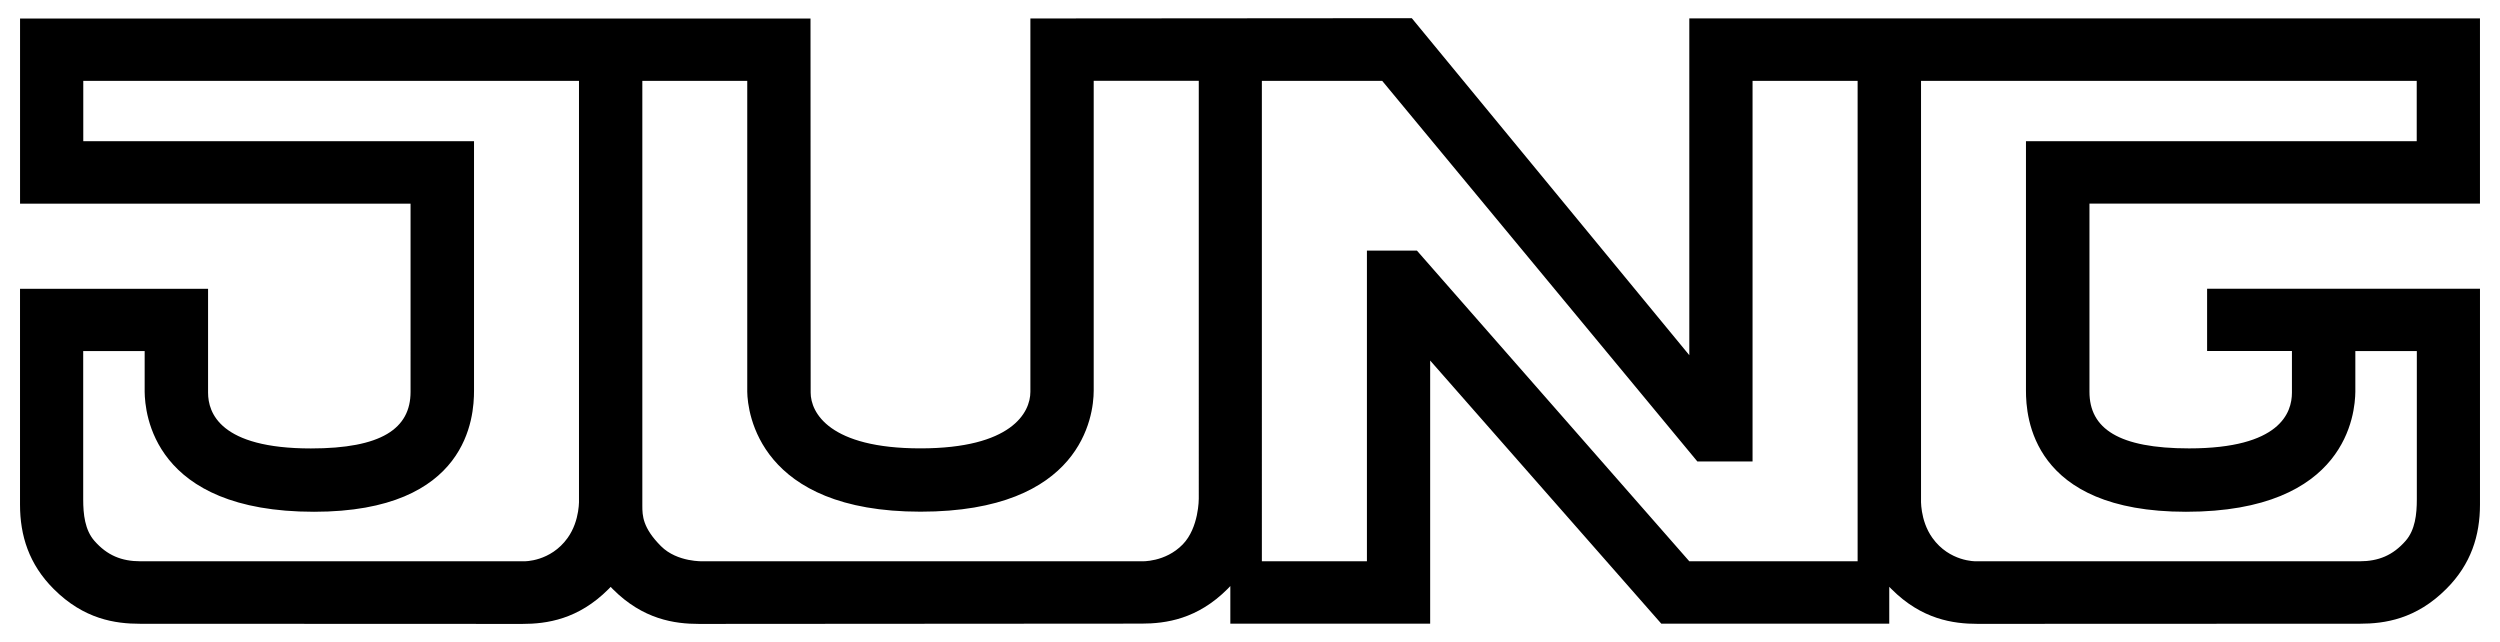 <svg xmlns="http://www.w3.org/2000/svg" width="1024" height="263" viewBox="-1.223 -1.223 167.995 43.211"><path d="M4.257 4.221v4.058h26.296v16.8c0 1.719-.365 8.139-10.767 8.139-10.864 0-11.378-6.666-11.398-8.071v-2.744H4.252v9.982c0 1.002.113 2.057.753 2.789.858.98 1.83 1.376 3.1 1.376H33.93s1.77.04 2.922-1.571c.854-1.194.765-2.646.765-2.646V4.221H4.252zm157.035 0v4.058h-26.297v16.8c0 1.719.366 8.139 10.767 8.139 10.865 0 11.379-6.666 11.399-8.071v-2.744h4.138v9.981c0 1.003-.113 2.056-.754 2.79-.859.98-1.829 1.376-3.1 1.376H131.62s-1.769.04-2.921-1.572c-.854-1.194-.766-2.646-.766-2.646V4.221h33.366zm-77.719 0V36.55h7.07V15.642h3.365l18.331 20.908h11.327V4.221h-7.071v25.612h-3.714L91.673 4.221h-8.1zM67.998.02 93.662 0l18.677 22.68V.017h53.209v12.462h-26.28v12.665c0 2.478 1.967 3.808 6.705 3.808 6.125 0 6.921-2.403 6.921-3.753V22.4h-5.709v-4.194h18.364v14.531c0 2.074-.599 4.007-2.265 5.67-2.037 2.044-4.157 2.344-5.803 2.344l-25.734.01c-1.647 0-3.767-.3-5.803-2.342l-.149-.15v2.48h-15.341L94.899 23.04v17.709H81.451v-2.532c-.06.07-.114.123-.177.185-2.037 2.044-4.157 2.343-5.803 2.343l-29.775.02c-1.647 0-3.767-.3-5.804-2.343l-.142-.15-.146.15c-2.037 2.043-4.157 2.343-5.803 2.343l-25.733-.01c-1.647 0-3.767-.3-5.803-2.342C.598 36.748 0 34.815 0 32.741v-14.53h12.655v6.992c0 1.35.797 3.753 6.921 3.753 4.737 0 6.706-1.328 6.706-3.808V12.483H.002V.022h53.196l.01 25.175c0 1.35 1.26 3.754 7.385 3.754 6.128 0 7.402-2.404 7.402-3.809V.022zm4.258 25.053c0 1.719-.826 8.139-11.655 8.139-10.865 0-11.64-6.667-11.66-8.072V4.221H41.88V32.81c0 .668.02 1.484 1.256 2.723 1.101 1.101 2.867 1.017 2.867 1.017h29.472s1.593.08 2.773-1.136c1.092-1.121 1.079-3.081 1.079-3.081V4.214h-7.071v20.861" style="fill:#000;fill-opacity:1;fill-rule:evenodd;stroke:none"/></svg>